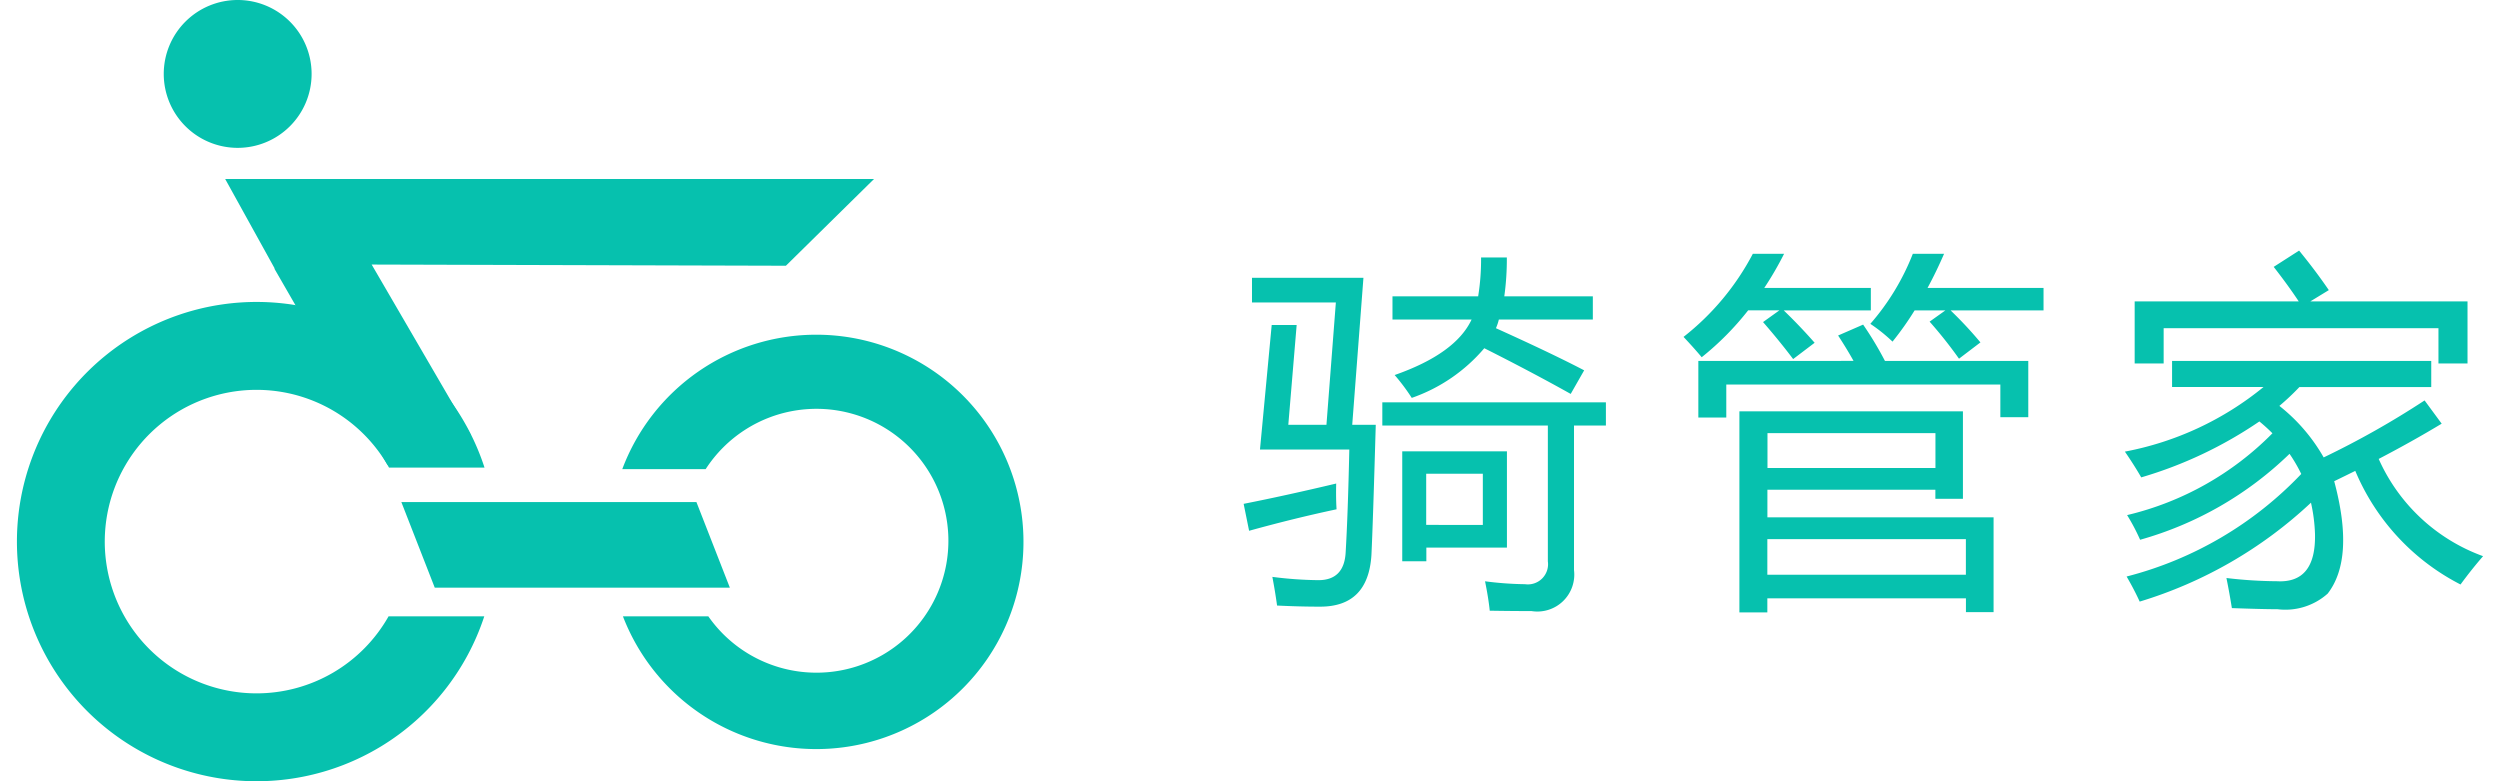 <?xml version="1.0" encoding="UTF-8"?>
<svg xmlns="http://www.w3.org/2000/svg" xmlns:xlink="http://www.w3.org/1999/xlink" width="128" height="40" viewBox="0 0 128 40">
  <defs>
    <clipPath id="clip-path">
      <rect id="SVGID" width="128" height="40" transform="translate(37.471 19.346)" fill="#06c1ae"></rect>
    </clipPath>
  </defs>
  <g id="logo" transform="translate(-37.471 -19.346)" clip-path="url(#clip-path)">
    <g id="组_4" data-name="组 4">
      <g id="组_1" data-name="组 1">
        <path id="路径_1" data-name="路径 1" d="M50.608,54.846a7.77,7.77,0,1,1,6.78-11.56h4.89a12.27,12.27,0,1,0-.012,7.616h-4.9A7.761,7.761,0,0,1,50.608,54.846Z" fill="#06c1ae"></path>
        <path id="路径_2" data-name="路径 2" d="M74.839,49.433H59.73l-1.71-4.381H73.128Z" fill="#06c1ae" fill-rule="evenodd"></path>
        <path id="路径_3" data-name="路径 3" d="M79.265,36.483a10.609,10.609,0,0,0-9.934,6.884H73.6a6.755,6.755,0,1,1,.137,7.535H69.365a10.608,10.608,0,1,0,9.9-14.419Z" fill="#06c1ae"></path>
        <path id="路径_4" data-name="路径 4" d="M53.425,23.131a3.785,3.785,0,1,1-3.785-3.785A3.784,3.784,0,0,1,53.425,23.131Z" fill="#06c1ae" fill-rule="evenodd"></path>
        <path id="路径_5" data-name="路径 5" d="M82.222,28.51H49l2.534,4.581-.016.008,5.794,10.048,4.278-1.511L56.5,32.891l21.209.061Z" fill="#06c1ae" fill-rule="evenodd"></path>
      </g>
      <g id="组_3" data-name="组 3">
        <path id="路径_6" data-name="路径 6" d="M103.86,32.985l-.428,5.11h1.953l.482-6.264h-4.294V30.568h5.706l-.574,7.527h1.205q-.147,5.148-.222,6.673-.167,2.637-2.62,2.639-1.061,0-2.211-.057c-.063-.46-.142-.948-.241-1.468a19.744,19.744,0,0,0,2.36.168c.879,0,1.345-.479,1.393-1.431q.114-1.917.187-5.258h-4.574l.6-6.376Zm4.386,3.959h11.447v1.189H118.06v7.4a1.891,1.891,0,0,1-2.176,2.1q-.986,0-2.138-.019c-.047-.457-.13-.961-.241-1.506a17.158,17.158,0,0,0,2.046.149,1.034,1.034,0,0,0,1.17-1.171V38.133h-8.475V36.944Zm.52-5.427h4.387a11.865,11.865,0,0,0,.149-1.989h1.319a13.75,13.75,0,0,1-.13,1.989h4.533v1.189h-4.812a2.513,2.513,0,0,1-.149.444q2.878,1.3,4.517,2.157l-.689,1.208q-1.987-1.113-4.424-2.34a8.552,8.552,0,0,1-3.714,2.543,10.214,10.214,0,0,0-.876-1.17q3.122-1.095,3.94-2.842h-4.051V31.517Zm.5,7.936v5.629H110.5v-.7h4.126V39.453Zm4.126,3.771V40.6h-2.9v2.62Zm-12.246-1.079.279,1.377q2.359-.652,4.478-1.1c-.025-.383-.031-.821-.019-1.319q-2.583.614-4.738,1.04Zm25.38-4.738h11.447v4.478h-1.411v-.463h-8.6v1.412h11.58v4.852h-1.415v-.707H127.959V47.7h-1.431V37.407Zm-2.1-2.582v2.9h1.431V36.033h14.032v1.672h1.43v-2.88h-7.339a17.5,17.5,0,0,0-1.117-1.859l-1.281.558c.311.476.574.911.79,1.3Zm13.7,9.125H127.959v1.821h10.165V43.95Zm-8.846-9.22q-.7-.928-1.541-1.894l.837-.6h-1.6a14.549,14.549,0,0,1-2.378,2.4q-.372-.447-.93-1.041a13.188,13.188,0,0,0,3.549-4.256h1.6a16.844,16.844,0,0,1-1.015,1.748h5.456V32.24H128.8q.837.808,1.58,1.656l-1.1.834Zm7.286,3.793h-8.6v1.783h8.6V38.523Zm1.208-3.809a22.62,22.62,0,0,0-1.507-1.9l.809-.577H135.5a15.512,15.512,0,0,1-1.132,1.6,8.4,8.4,0,0,0-1.136-.91,12.212,12.212,0,0,0,2.176-3.587h1.6c-.267.615-.549,1.2-.847,1.748H142.1V32.24h-4.757a20.574,20.574,0,0,1,1.526,1.637l-1.1.837Zm8.583,11.149a18.781,18.781,0,0,0,8.938-5.25,7.649,7.649,0,0,0-.6-1.031,17.935,17.935,0,0,1-7.65,4.4,10.329,10.329,0,0,0-.666-1.263,15.462,15.462,0,0,0,7.441-4.189,8.851,8.851,0,0,0-.669-.606,21.38,21.38,0,0,1-6.049,2.864c-.235-.409-.514-.85-.837-1.319a15.858,15.858,0,0,0,7.1-3.309h-4.684V34.825h13.27v1.338H155.2a12.433,12.433,0,0,1-1.025.965,9.045,9.045,0,0,1,2.268,2.638,44.627,44.627,0,0,0,5.167-2.918l.875,1.19q-1.516.914-3.225,1.805a9.333,9.333,0,0,0,5.344,4.979q-.613.709-1.154,1.45a11.557,11.557,0,0,1-5.389-5.817c-.352.174-.714.352-1.079.529q1.062,3.949-.333,5.754a3.252,3.252,0,0,1-2.566.8q-.741,0-2.34-.057c-.077-.482-.168-1-.279-1.541a22.853,22.853,0,0,0,2.581.165q2.008.114,1.954-2.414a8.54,8.54,0,0,0-.206-1.608,22.245,22.245,0,0,1-8.77,5.065q-.28-.614-.669-1.284Zm.409-14.086v3.178h1.484V33.15h14.07v1.805h1.488V31.777h-8.047l.945-.577q-.686-1.005-1.522-2.024l-1.3.834q.733.938,1.282,1.767Z" transform="translate(0 3)" fill="#06c1ae" fill-rule="evenodd"></path>
      </g>
    </g>
  </g>
</svg>
